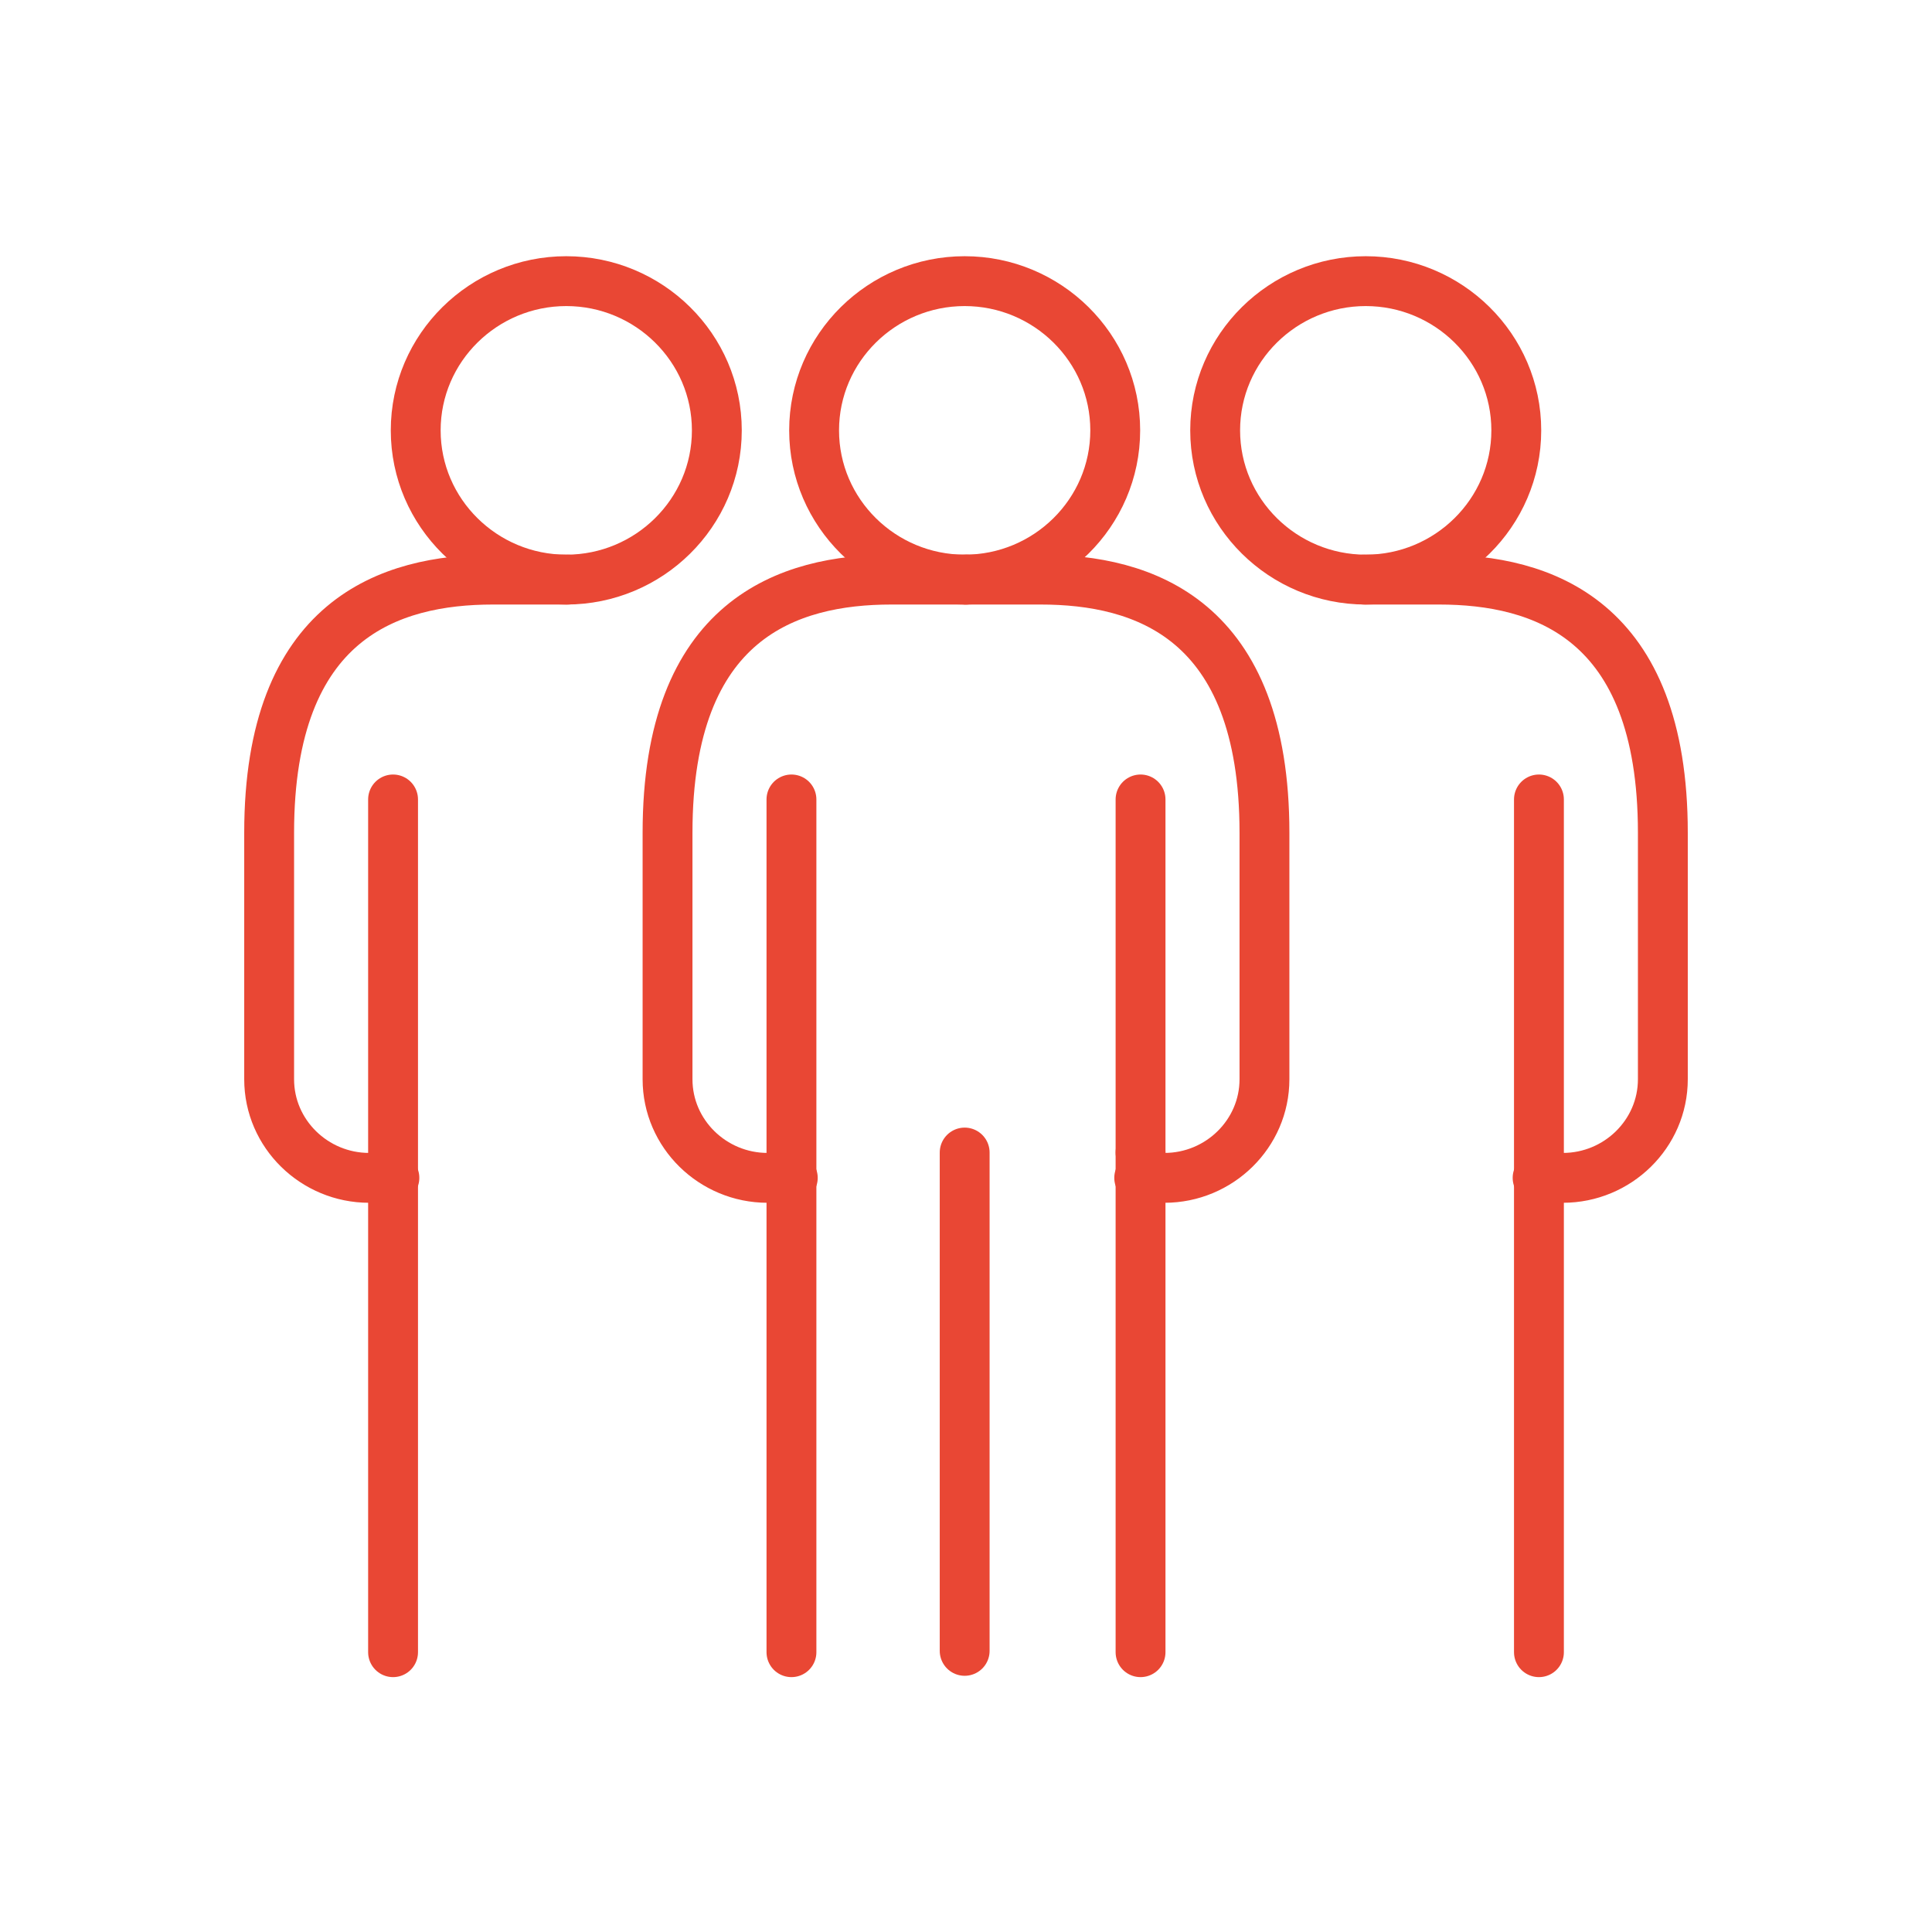 <?xml version="1.0" encoding="UTF-8"?>
<!DOCTYPE svg PUBLIC "-//W3C//DTD SVG 1.1//EN" "http://www.w3.org/Graphics/SVG/1.1/DTD/svg11.dtd">
<!-- Creator: CorelDRAW X5 -->
<svg xmlns="http://www.w3.org/2000/svg" xml:space="preserve" width="145px" height="145px" style="shape-rendering:geometricPrecision; text-rendering:geometricPrecision; image-rendering:optimizeQuality; fill-rule:evenodd; clip-rule:evenodd"
viewBox="0 0 1450 1450"
 xmlns:xlink="http://www.w3.org/1999/xlink">
 <defs>
  <style type="text/css">
   <![CDATA[
    .str0 {stroke:#003865;stroke-width:20.001}
    .str1 {stroke:#E94734;stroke-width:37.421;stroke-linecap:round;stroke-linejoin:round}
    .str2 {stroke:#E94734;stroke-width:37.421;stroke-linecap:round;stroke-linejoin:round;stroke-dasharray:319.975 319.975}
    .fil1 {fill:none;fill-rule:nonzero}
    .fil0 {fill:#003865;fill-rule:nonzero}
    .fil2 {fill:#E94734;fill-rule:nonzero}
   ]]>
  </style>
 </defs>
 <g id="Vrstva_x0020_1">
  <path class="fil0" d="M-2239 1104c-25,0 -45,20 -45,45l0 45 89 0 0 45 -89 0 0 45c0,25 20,45 45,45l89 0c25,0 45,-20 45,-45l0 -134c0,-25 -20,-45 -45,-45l-89 0zm187 -373l-3 0 0 -4c0,-21 0,-49 -6,-83l44 -8c5,26 6,50 7,69 17,-6 33,-17 44,-32 15,-20 20,-44 15,-67 -24,-100 -110,-171 -211,-171l-481 0c-87,0 -155,25 -203,74 -52,53 -81,135 -84,239l471 0c59,-5 95,-34 118,-65 10,-14 18,-31 25,-51 12,-33 31,-67 54,-95 2,-2 4,-4 6,-5 32,-38 74,-69 122,-69l0 45c-21,0 -42,10 -62,27 59,21 103,91 103,172 0,99 -63,179 -141,179 -62,0 -114,-49 -134,-120 -26,15 -56,24 -89,27l-382 0c32,82 99,134 175,134l433 0c53,0 98,-22 130,-64 27,-35 44,-80 49,-131zm-277 6c10,60 49,104 94,104 53,0 97,-60 97,-135 0,-73 -42,-132 -93,-135 -17,23 -32,50 -41,76 -8,22 -18,42 -31,60 -8,11 -16,21 -25,30zm98 233l-186 0 0 66c0,25 -23,45 -51,45l-38 0 0 22c0,49 40,89 89,89l89 0 0 -45c0,-49 40,-89 89,-89l89 0c49,0 89,40 89,89l0 134c0,49 -40,89 -89,89l-89 0c-49,0 -89,-40 -89,-89l0 -45 -89 0c-74,0 -134,-60 -134,-134l0 -22 -38 0c-28,0 -51,-20 -51,-45l0 -66 -24 0c-100,0 -186,-69 -222,-178l-65 0c-12,0 -22,-10 -22,-22 -1,-126 33,-227 97,-292 57,-58 136,-87 235,-87l481 0c121,0 226,84 254,205 8,36 0,74 -23,104 -20,26 -48,45 -79,51 -7,53 -27,100 -56,138 -41,53 -98,81 -165,81zm-231 0l-134 0 0 66c0,-1 2,1 6,1l38 0 0 0 45 0 0 0 38 0c4,0 6,-2 7,-2l0 -65z"/>
  <g id="_420764488">
   <path class="fil0" d="M-10393 -2549l-981 0c-12,0 -22,-10 -22,-22l0 -736c0,-12 10,-22 22,-22l357 0 0 45 -334 0 0 691 936 0 0 -691 -290 0 0 -45 312 0c12,0 22,10 22,22l0 736c0,12 -10,22 -22,22z"/>
   <path class="fil0" d="M-11240 -2705l312 0 0 -379 -312 0 0 379zm334 45l-357 0c-12,0 -22,-10 -22,-22l0 -424c0,-12 10,-22 22,-22l357 0c12,0 22,10 22,22l0 424c0,12 -10,22 -22,22z"/>
   <path class="fil0" d="M-11240 -2705l312 0 0 -43c-21,-13 -91,-46 -156,-46 -65,0 -134,33 -156,46l0 42zm334 45l-357 0c-12,0 -22,-10 -22,-22l0 -76c0,-6 2,-11 6,-15 15,-15 109,-64 195,-64 85,0 180,49 195,64 4,4 6,10 6,15l0 76c0,12 -10,22 -22,22z"/>
   <path class="fil0" d="M-11084 -3017c-25,0 -45,20 -45,45l0 22c0,25 20,45 45,45 25,0 45,-20 45,-45l0 -22c0,-25 -20,-45 -45,-45zm0 157c-49,0 -89,-40 -89,-90l0 -22c0,-50 40,-90 89,-90 49,0 89,40 89,90l0 22c0,50 -40,90 -89,90z"/>
   <polygon class="fil0" points="-10505,-2994 -10795,-2994 -10795,-3039 -10505,-3039 "/>
   <polygon class="fil0" points="-10505,-2905 -10795,-2905 -10795,-2950 -10505,-2950 "/>
   <polygon class="fil0" points="-10639,-2816 -10795,-2816 -10795,-2861 -10639,-2861 "/>
   <polygon class="fil0" points="-10683,-3195 -11040,-3195 -11040,-3240 -10683,-3240 "/>
   <polygon class="fil0" points="-11084,-3195 -11129,-3195 -11129,-3240 -11084,-3240 "/>
   <polygon class="fil0" points="-10594,-3195 -10639,-3195 -10639,-3240 -10594,-3240 "/>
   <path class="fil0" d="M-10928 -3240l134 0 0 -178 -134 0 0 178zm156 45l-178 0c-12,0 -22,-10 -22,-22l0 -223c0,-12 10,-22 22,-22l178 0c12,0 22,10 22,22l0 223c0,12 -10,22 -22,22z"/>
  </g>
  <g id="_420762664">
   <path class="fil0" d="M-9270 -2869l-45 0 0 -401c0,-25 -20,-45 -45,-45l-178 0 0 -45 178 0c49,0 89,40 89,89l0 401z"/>
   <path class="fil0" d="M-10117 -2869l-45 0 0 -401c0,-49 40,-89 89,-89l178 0 0 45 -178 0c-25,0 -45,20 -45,45l0 401z"/>
   <path class="fil0" d="M-10206 -2803c0,49 40,89 89,89l802 0c49,0 89,-40 89,-89l-981 0zm892 134l-802 0c-74,0 -134,-60 -134,-134l0 -45 1070 0 0 45c0,74 -60,134 -134,134z"/>
   <polygon class="fil0" points="-9648,-2736 -9782,-2736 -9782,-2780 -9648,-2780 "/>
   <path class="fil0" d="M-9871 -2959l312 0 0 -245 -312 0 0 245zm0 -245zm312 290l-312 0c-25,0 -45,-20 -45,-45l0 -245c0,-25 20,-45 45,-45l312 0c25,0 45,20 45,45l0 245c0,25 -20,45 -45,45z"/>
   <path class="fil0" d="M-9805 -3248l178 0 0 -89c0,-49 -40,-89 -89,-89 -49,0 -89,40 -89,89l0 89zm223 45l-267 0 0 -134c0,-74 60,-134 134,-134 74,0 134,60 134,134l0 134z"/>
  </g>
  <g id="_426433856">
   <path class="fil0" d="M-8710 -1628l401 0 0 -67 -401 0 0 67zm424 45l-446 0c-12,0 -22,-10 -22,-22l0 -111c0,-12 10,-22 22,-22l446 0c12,0 22,10 22,22l0 111c0,12 -10,22 -22,22z"/>
   <polygon class="fil0" points="-8308,-1495 -8398,-1495 -8398,-1539 -8308,-1539 "/>
   <polygon class="fil0" points="-8464,-1495 -8554,-1495 -8554,-1539 -8464,-1539 "/>
   <polygon class="fil0" points="-8620,-1495 -8710,-1495 -8710,-1539 -8620,-1539 "/>
   <polygon class="fil0" points="-8308,-1405 -8398,-1405 -8398,-1450 -8308,-1450 "/>
   <polygon class="fil0" points="-8464,-1405 -8554,-1405 -8554,-1450 -8464,-1450 "/>
   <polygon class="fil0" points="-8464,-1316 -8554,-1316 -8554,-1361 -8464,-1361 "/>
   <polygon class="fil0" points="-8308,-1316 -8398,-1316 -8398,-1361 -8308,-1361 "/>
   <path class="fil0" d="M-8375 -804l-45 0 0 -35c0,-20 11,-37 22,-56 11,-18 22,-37 22,-55l0 -187c0,-12 -13,-22 -22,-22l-45 0c-12,0 -22,-10 -22,-22 0,-12 -13,-22 -22,-22l-45 0c-8,0 -15,-4 -19,-10 -3,-5 -17,-12 -26,-12l-22 0 0 67c0,12 -10,22 -22,22 -12,0 -22,-10 -22,-22l0 -223c0,-12 -10,-22 -22,-22 -12,0 -22,10 -22,22l0 312c0,6 -2,12 -7,16l-30 29c-5,5 -11,7 -18,6 -7,-1 -13,-4 -16,-10l-58 -90c-8,-12 -20,-18 -32,-17 -7,0 -12,3 -16,5 27,64 66,151 72,161 5,8 18,22 31,35 33,35 51,55 51,75l0 58 -45 0 0 -56c-4,-9 -26,-32 -39,-46 -15,-16 -29,-31 -36,-42 -10,-16 -68,-150 -79,-176 -1,-3 -2,-6 -2,-9 0,-20 16,-38 41,-46 26,-8 63,-4 90,33l44 69 3 -3 0 -303c0,-37 30,-67 67,-67 37,0 67,30 67,67l0 111 22 0c17,0 40,8 55,22l34 0c25,0 53,17 63,45l26 0c32,0 67,27 67,67l0 187c0,31 -16,57 -29,79 -7,12 -16,26 -16,33l0 35z"/>
   <polygon class="fil0" points="-8509,-1138 -8554,-1138 -8554,-1227 -8509,-1227 "/>
   <polygon class="fil0" points="-8420,-1116 -8464,-1116 -8464,-1183 -8420,-1183 "/>
   <path class="fil0" d="M-8063 -1227l-334 0 0 -45 312 0 0 -535 -847 0 0 535 156 0 0 45 -178 0c-12,0 -22,-10 -22,-22l0 -580c0,-12 10,-22 22,-22l892 0c12,0 22,10 22,22l0 580c0,12 -10,22 -22,22z"/>
  </g>
  <path class="fil0" d="M-7276 -2694l0 -391c2,0 4,0 7,0 2,0 4,0 7,0l0 391 -13 0zm7 -492c22,0 41,18 41,41 0,22 -18,41 -41,41 -22,0 -41,-18 -41,-41 0,-22 18,-41 41,-41zm-435 492l0 -391c2,0 4,0 7,0 2,0 4,0 7,0l0 391 -13 0zm7 -492c22,0 41,18 41,41 0,22 -18,41 -41,41 -22,0 -41,-18 -41,-41 0,-22 18,-41 41,-41zm-435 492l0 -391c2,0 4,0 7,0 2,0 4,0 7,0l0 391 -13 0zm-34 -452c0,-22 18,-41 41,-41 22,0 41,18 41,41 0,22 -18,41 -41,41 -22,0 -41,-18 -41,-41zm966 452l-42 0 0 -397c20,-10 34,-31 34,-55 0,-34 -27,-61 -61,-61 -34,0 -61,27 -61,61 0,22 11,41 29,52 -54,72 -113,109 -174,109l0 0c-91,0 -165,-81 -188,-109 17,-11 28,-30 28,-52 0,-34 -27,-61 -61,-61 -34,0 -61,27 -61,61 0,22 11,41 29,52 -54,72 -113,109 -174,109l0 0c-91,0 -165,-81 -188,-109 17,-11 28,-30 28,-52 0,-34 -27,-61 -61,-61 -34,0 -61,27 -61,61 0,24 14,45 34,55l0 397 -42 0c-6,0 -10,5 -10,10 0,6 5,10 10,10l52 0 34 0 52 0c6,0 10,-5 10,-10 0,-6 -5,-10 -10,-10l-42 0 0 -375c32,37 104,104 194,104 0,0 0,0 0,0 64,0 124,-35 180,-103l0 373 -42 0c-6,0 -10,5 -10,10 0,6 5,10 10,10l52 0 34 0 52 0c6,0 10,-5 10,-10 0,-6 -5,-10 -10,-10l-42 0 0 -375c32,37 104,104 194,104 0,0 0,0 0,0 64,0 124,-35 180,-103l0 373 -42 0c-6,0 -10,5 -10,10 0,6 5,10 10,10l52 0 34 0 52 0c6,0 10,-5 10,-10 0,-6 -5,-10 -10,-10z"/>
  <path class="fil1 str0" d="M-7276 -2694l0 -391c2,0 4,0 7,0 2,0 4,0 7,0l0 391 -13 0zm7 -492c22,0 41,18 41,41 0,22 -18,41 -41,41 -22,0 -41,-18 -41,-41 0,-22 18,-41 41,-41zm-435 492l0 -391c2,0 4,0 7,0 2,0 4,0 7,0l0 391 -13 0zm7 -492c22,0 41,18 41,41 0,22 -18,41 -41,41 -22,0 -41,-18 -41,-41 0,-22 18,-41 41,-41zm-435 492l0 -391c2,0 4,0 7,0 2,0 4,0 7,0l0 391 -13 0zm-34 -452c0,-22 18,-41 41,-41 22,0 41,18 41,41 0,22 -18,41 -41,41 -22,0 -41,-18 -41,-41zm966 452l-42 0 0 -397c20,-10 34,-31 34,-55 0,-34 -27,-61 -61,-61 -34,0 -61,27 -61,61 0,22 11,41 29,52 -54,72 -113,109 -174,109l0 0c-91,0 -165,-81 -188,-109 17,-11 28,-30 28,-52 0,-34 -27,-61 -61,-61 -34,0 -61,27 -61,61 0,22 11,41 29,52 -54,72 -113,109 -174,109l0 0c-91,0 -165,-81 -188,-109 17,-11 28,-30 28,-52 0,-34 -27,-61 -61,-61 -34,0 -61,27 -61,61 0,24 14,45 34,55l0 397 -42 0c-6,0 -10,5 -10,10 0,6 5,10 10,10l52 0 34 0 52 0c6,0 10,-5 10,-10 0,-6 -5,-10 -10,-10l-42 0 0 -375c32,37 104,104 194,104 0,0 0,0 0,0 64,0 124,-35 180,-103l0 373 -42 0c-6,0 -10,5 -10,10 0,6 5,10 10,10l52 0 34 0 52 0c6,0 10,-5 10,-10 0,-6 -5,-10 -10,-10l-42 0 0 -375c32,37 104,104 194,104 0,0 0,0 0,0 64,0 124,-35 180,-103l0 373 -42 0c-6,0 -10,5 -10,10 0,6 5,10 10,10l52 0 34 0 52 0c6,0 10,-5 10,-10 0,-6 -5,-10 -10,-10z"/>
  <g id="_426433256">
   <path class="fil0" d="M-6952 -1949l-713 0c-12,0 -22,-10 -22,-22l0 -446 45 0 0 424 669 0 0 -424 45 0 0 446c0,12 -10,22 -22,22z"/>
   <path class="fil0" d="M-6834 -2357l-475 -475 -475 475 -32 -32 490 -490c9,-9 23,-9 32,0l490 490 -32 32z"/>
   <path class="fil0" d="M-7599 -2640l-45 0 0 -201c0,-12 10,-22 22,-22l111 0c12,0 22,10 22,22l0 89 -45 0 0 -67 -67 0 0 178z"/>
   <path class="fil0" d="M-7465 -2128l312 0 0 -245 -312 0 0 245zm0 -245zm312 290l-312 0c-25,0 -45,-20 -45,-45l0 -245c0,-25 20,-45 45,-45l312 0c25,0 45,20 45,45l0 245c0,25 -20,45 -45,45z"/>
   <path class="fil0" d="M-7398 -2417l178 0 0 -89c0,-49 -40,-89 -89,-89 -49,0 -89,40 -89,89l0 89zm223 45l-267 0 0 -134c0,-74 60,-134 134,-134 74,0 134,60 134,134l0 134z"/>
  </g>
  <g id="_429825176">
   <path class="fil1 str1" d="M8561 453c-75,0 -206,208 -206,412 0,141 37,276 103,356l103 0"/>
   <path class="fil1 str1" d="M8561 453c75,0 206,208 206,412 0,141 -37,276 -103,356l-103 0"/>
   <path class="fil1 str1" d="M8475 736c-17,20 -27,47 -27,76 1,62 52,111 113,110 61,-1 109,-53 107,-115 -1,-62 -52,-111 -113,-110"/>
   <line class="fil1 str1" x1="8701" y1="1141" x2="8491" y2= "1141" />
   <path class="fil1 str1" d="M8369 1015l-42 29c-41,29 -66,76 -66,126l0 84 112 -65"/>
   <path class="fil1 str1" d="M8752 1015l42 29c41,29 66,76 66,126l0 84 -112 -65"/>
   <line class="fil1 str1" x1="8472" y1="1230" x2="8448" y2= "1398" />
   <line class="fil1 str1" x1="8650" y1="1230" x2="8667" y2= "1362" />
   <path class="fil1 str1" d="M8667 1362c5,-1 10,-1 15,-1 56,0 101,42 107,96"/>
   <path class="fil1 str1" d="M8667 1362c-52,7 -92,52 -92,106"/>
   <path class="fil1 str1" d="M8789 1457c17,-8 37,-12 57,-12 77,0 145,72 145,150"/>
   <path class="fil1 str1" d="M8338 1460c8,-48 51,-85 101,-85"/>
   <path class="fil1 str1" d="M8338 1460c-12,-4 -25,-6 -39,-6 -78,0 -150,63 -150,140"/>
   <path class="fil1 str1" d="M8338 1460c-1,6 -2,12 -2,18 0,25 9,48 24,66"/>
  </g>
  <g id="_429825416">
   <polyline class="fil1 str1" points="7411,2129 7411,3112 8587,3112 "/>
   <polyline class="fil1 str1" points="7342,2213 7411,2119 7481,2213 "/>
   <polyline class="fil1 str1" points="8504,3033 8587,3112 8504,3191 "/>
   <line class="fil1 str1" x1="7594" y1="3095" x2="7594" y2= "2877" />
   <line class="fil1 str1" x1="7844" y1="3112" x2="7844" y2= "2720" />
   <line class="fil1 str1" x1="8093" y1="3112" x2="8093" y2= "2476" />
   <line class="fil1 str1" x1="8343" y1="3112" x2="8343" y2= "2285" />
   <line class="fil1 str1" x1="7594" y1="2782" x2="8254" y2= "2123" />
   <polyline class="fil1 str1" points="8132,2122 8254,2123 8253,2247 "/>
  </g>
  <g id="_420773128">
   <path class="fil1 str1" d="M611 323c0,62 51,112 113,112 62,0 113,-50 113,-112 0,-62 -51,-112 -113,-112 -62,0 -113,50 -113,112z"/>
   <line class="fil1 str1" x1="856" y1="600" x2="856" y2= "1240" />
   <line class="fil1 str1" x1="594" y1="1240" x2="594" y2= "600" />
   <line class="fil1 str1" x1="295" y1="1240" x2="295" y2= "600" />
   <line class="fil1 str1" x1="724" y1="1239" x2="724" y2= "865" />
   <line class="fil1 str1" x1="856" y1="865" x2="856" y2= "865" />
   <path class="fil1 str1" d="M725 435l-56 0c-77,0 -168,29 -168,190l0 185c0,41 34,74 75,74l19 0"/>
   <path class="fil1 str1" d="M312 323c0,62 51,112 113,112 62,0 113,-50 113,-112 0,-62 -51,-112 -113,-112 -62,0 -113,50 -113,112z"/>
   <path class="fil1 str1" d="M426 435l-56 0c-77,0 -168,29 -168,190l0 185c0,41 34,74 75,74l19 0"/>
   <line class="fil1 str1" x1="1155" y1="1240" x2="1155" y2= "600" />
   <path class="fil1 str1" d="M1138 323c0,62 -51,112 -113,112 -62,0 -113,-50 -113,-112 0,-62 51,-112 113,-112 62,0 113,50 113,112z"/>
   <path class="fil1 str1" d="M1024 435l56 0c77,0 168,29 168,190l0 185c0,41 -34,74 -75,74l-19 0"/>
   <path class="fil1 str1" d="M725 435l56 0c77,0 168,29 168,190l0 185c0,41 -34,74 -75,74l-19 0"/>
  </g>
  <path class="fil1 str1" d="M4825 -557l-299 0c-103,0 -187,84 -187,187l0 299"/>
  <path class="fil1 str1" d="M5312 -71l0 299c0,103 -84,187 -187,187l-299 0"/>
  <path class="fil1 str1" d="M4825 416l-299 0c-103,0 -187,-84 -187,-187l0 -299"/>
  <line class="fil1 str1" x1="4825" y1="76" x2="4825" y2= "-71" />
  <line class="fil1 str1" x1="4825" y1="-71" x2="4825" y2= "-217" />
  <line class="fil1 str1" x1="4825" y1="416" x2="4825" y2= "270" />
  <line class="fil1 str1" x1="4825" y1="-557" x2="4825" y2= "-411" />
  <line class="fil1 str1" x1="4825" y1="-71" x2="4679" y2= "-71" />
  <line class="fil1 str1" x1="4485" y1="-71" x2="4339" y2= "-71" />
  <line class="fil1 str1" x1="5165" y1="-71" x2="5312" y2= "-71" />
  <line class="fil1 str1" x1="4825" y1="-71" x2="4971" y2= "-71" />
  <path class="fil1 str1" d="M4825 76c-17,-10 -36,-15 -56,-15 -62,0 -112,50 -112,112 0,62 50,112 112,112 20,0 40,-6 56,-15"/>
  <path class="fil1 str1" d="M4971 -71c-10,17 -15,36 -15,56 0,62 50,112 112,112 62,0 112,-50 112,-112 0,-20 -6,-40 -15,-56"/>
  <path class="fil1 str1" d="M4825 -217c17,10 36,15 56,15 62,0 112,-50 112,-112 0,-62 -50,-112 -112,-112 -20,0 -40,6 -56,15"/>
  <path class="fil1 str1" d="M4679 -71c10,-17 15,-36 15,-56 0,-62 -50,-112 -112,-112 -62,0 -112,50 -112,112 0,20 6,40 15,56"/>
  <line class="fil1 str1" x1="4825" y1="-557" x2="4881" y2= "-557" />
  <path class="fil1 str2" d="M4993 -557l132 0c103,0 187,84 187,187l0 188"/>
  <line class="fil1 str1" x1="5312" y1="-127" x2="5312" y2= "-71" />
  <path class="fil2" d="M6358 1707c-82,0 -149,-67 -149,-149 0,-82 67,-149 149,-149 82,0 149,67 149,149 0,82 -67,149 -149,149zm0 -342c-106,0 -192,86 -192,192 0,106 86,192 192,192 106,0 192,-86 192,-192 0,-106 -86,-192 -192,-192z"/>
  <path class="fil2" d="M6358 1601c-24,0 -43,-19 -43,-43 0,-24 19,-43 43,-43 24,0 43,19 43,43 0,24 -19,43 -43,43zm0 -128c-47,0 -85,38 -85,85 0,47 38,85 85,85 47,0 85,-38 85,-85 0,-47 -38,-85 -85,-85z"/>
  <path class="fil2" d="M6492 1268l-7 19c-2,5 -6,10 -11,12 -5,2 -11,3 -17,0 -63,-24 -135,-24 -198,0 -6,2 -11,2 -17,0 -5,-2 -9,-7 -11,-12l-7 -19c41,-19 86,-30 134,-30 48,0 93,11 134,30zm186 798c-18,-36 -55,-59 -95,-59l-33 0c-84,0 -85,-102 -85,-107l0 -11c0,-7 -3,-13 -8,-17 -5,-4 -12,-5 -18,-4 -26,7 -53,10 -80,10 -177,0 -320,-144 -320,-320 0,-113 59,-213 148,-270l5 13c6,16 18,29 34,36 8,4 17,6 26,6 8,0 16,-1 23,-4 54,-21 114,-21 167,0 16,6 34,6 50,-1 16,-7 28,-20 34,-36l5 -13c89,57 148,156 148,270 0,114 -61,220 -160,277 -10,6 -14,19 -8,29 6,10 19,14 29,8 112,-65 181,-185 181,-314 0,-200 -163,-363 -363,-363 -200,0 -363,163 -363,363 0,200 163,363 363,363 22,0 43,-2 65,-6 5,54 35,134 127,134l33 0c24,0 46,14 57,35l4 7 -571 0 4 -7c11,-22 33,-35 57,-35l267 0c12,0 21,-10 21,-21 0,-12 -10,-21 -21,-21l-141 0c8,-10 15,-21 20,-35 4,-11 -1,-23 -12,-28 -11,-4 -23,1 -28,12 -14,34 -38,51 -74,51l-33 0c-41,0 -77,23 -95,59l-19 38c-3,7 -3,14 1,21 4,6 11,10 18,10l640 0c7,0 14,-4 18,-10 4,-6 4,-14 1,-21l-19 -38z"/>
  <line class="fil1 str1" x1="6523" y1="223" x2="6529" y2= "227" />
  <path class="fil1 str1" d="M6529 227c22,13 81,47 136,79"/>
  <line class="fil1 str1" x1="6459" y1="306" x2="6460" y2= "307" />
  <path class="fil1 str1" d="M6460 307c18,10 58,34 101,58"/>
  <path class="fil1 str1" d="M6523 223l-3 -2c0,0 1,1 3,2z"/>
  <line class="fil1 str1" x1="6354" y1="365" x2="6354" y2= "365" />
  <line class="fil1 str1" x1="6250" y1="305" x2="6250" y2= "305" />
  <path class="fil1 str1" d="M6453 303c1,1 3,2 6,3"/>
  <line class="fil1 str1" x1="6354" y1="365" x2="6343" y2= "359" />
  <path class="fil1 str1" d="M6762 241c0,0 0,0 0,0"/>
  <line class="fil1 str1" x1="6250" y1="305" x2="6247" y2= "303" />
  <line class="fil1 str1" x1="6354" y1="365" x2="6354" y2= "365" />
  <line class="fil1 str1" x1="6665" y1="305" x2="6529" y2= "227" />
  <line class="fil1 str1" x1="6762" y1="241" x2="6762" y2= "241" />
  <line class="fil1 str1" x1="6452" y1="302" x2="6453" y2= "303" />
  <line class="fil1 str1" x1="6442" y1="416" x2="6457" y2= "425" />
  <path class="fil1 str1" d="M6453 303c0,0 -1,0 -1,-1"/>
  <path class="fil1 str1" d="M6452 302l-2 -1c0,0 1,0 2,1z"/>
  <path class="fil1 str1" d="M6529 227c-2,-1 -4,-2 -6,-3"/>
  <line class="fil1 str1" x1="6459" y1="306" x2="6453" y2= "303" />
  <line class="fil1 str1" x1="6561" y1="365" x2="6460" y2= "307" />
  <path class="fil1 str1" d="M6460 307c0,0 -1,0 -1,-1"/>
  <path class="fil1 str1" d="M6568 369c25,14 33,46 19,71l-1 1c-14,24 -45,32 -69,18l-60 -35"/>
  <path class="fil1 str1" d="M6762 241l-190 -110 190 110c0,0 0,0 0,0z"/>
  <path class="fil1 str1" d="M6674 310c0,0 0,0 0,0 -3,-2 -6,-3 -9,-5"/>
  <line class="fil1 str1" x1="6674" y1="310" x2="6665" y2= "305" />
  <path class="fil1 str1" d="M6568 369c0,0 0,0 0,0 -2,-1 -5,-3 -7,-4"/>
  <line class="fil1 str1" x1="6153" y1="241" x2="6153" y2= "241" />
  <path class="fil1 str1" d="M6816 153c12,7 23,13 33,19 25,14 33,46 19,71l-1 1c-14,24 -45,32 -69,18l-36 -21"/>
  <path class="fil1 str1" d="M6153 241c0,0 0,0 0,0"/>
  <line class="fil1 str1" x1="6568" y1="369" x2="6561" y2= "365" />
  <path class="fil1 str1" d="M6762 241c25,14 33,46 19,71 -14,25 -46,33 -71,19l-36 -21"/>
  <path class="fil1 str1" d="M6674 310c25,14 33,46 19,71l-1 1c-14,24 -45,32 -69,18l-55 -32"/>
  <path class="fil1 str1" d="M6099 153c-1,-3 -2,-5 -2,-8l-90 -52"/>
  <line class="fil1 str1" x1="6007" y1="93" x2="6007" y2= "93" />
  <path class="fil1 str1" d="M6183 -212l90 52 31 -12c50,-19 105,-19 153,1"/>
  <polyline class="fil1 str1" points="5877,73 5986,129 6007,93 "/>
  <polyline class="fil1 str1" points="6015,-357 6204,-248 6007,93 "/>
  <path class="fil1 str1" d="M6153 241c-25,14 -33,46 -19,71 14,25 46,33 71,19l28 -16"/>
  <polyline class="fil1 str1" points="6398,460 6398,460 6398,459 "/>
  <line class="fil1 str1" x1="6250" y1="305" x2="6251" y2= "304" />
  <path class="fil1 str1" d="M6153 241c0,0 0,0 0,0"/>
  <path class="fil1 str1" d="M6153 241c0,0 0,0 0,0"/>
  <line class="fil1 str1" x1="6561" y1="365" x2="6561" y2= "365" />
  <line class="fil1 str1" x1="6398" y1="459" x2="6418" y2= "448" />
  <line class="fil1 str1" x1="6665" y1="305" x2="6665" y2= "305" />
  <path class="fil1 str1" d="M6251 304c10,-6 11,-6 -2,1"/>
  <line class="fil1 str1" x1="6241" y1="310" x2="6233" y2= "315" />
  <path class="fil1 str1" d="M6155 240l-1 1c0,0 0,0 0,0"/>
  <line class="fil1 str1" x1="6153" y1="241" x2="6155" y2= "240" />
  <line class="fil1 str1" x1="6457" y1="425" x2="6418" y2= "448" />
  <polyline class="fil1 str1" points="6155,240 6163,235 6155,240 "/>
  <path class="fil1 str1" d="M6153 241l-36 21c-24,14 -55,6 -69,-18l-1 -1c-14,-25 -6,-57 19,-71 9,-5 20,-12 33,-19"/>
  <line class="fil1 str1" x1="6241" y1="310" x2="6250" y2= "305" />
  <line class="fil1 str1" x1="6153" y1="241" x2="6153" y2= "241" />
  <path class="fil1 str1" d="M6241 310c0,0 0,0 0,0 4,-2 6,-4 9,-5"/>
  <path class="fil1 str1" d="M6732 -212l-90 52 -31 -12c-50,-19 -105,-19 -153,1"/>
  <path class="fil1 str1" d="M6241 310c-25,14 -33,46 -19,71l1 1c14,24 45,32 69,18l30 -17"/>
  <line class="fil1 str1" x1="6762" y1="241" x2="6762" y2= "241" />
  <path class="fil1 str1" d="M6398 460c-24,14 -55,6 -69,-18l-1 -1c-14,-25 -6,-57 19,-71"/>
  <line class="fil1 str1" x1="6347" y1="369" x2="6354" y2= "365" />
  <path class="fil1 str1" d="M6354 365c50,-29 4,-2 4,-2l-4 2"/>
  <path class="fil1 str1" d="M6354 365c-2,1 -4,2 -7,4 0,0 0,0 0,0"/>
  <polyline class="fil1 str1" points="6523,-16 6558,4 6558,4 "/>
  <path class="fil1 str1" d="M6523 -16c11,6 23,13 35,20"/>
  <path class="fil1 str1" d="M6816 153c-68,-39 -177,-102 -258,-149"/>
  <line class="fil1 str1" x1="6523" y1="-16" x2="6523" y2= "-16" />
  <path class="fil1 str1" d="M6669 -9c-57,0 -107,-3 -147,-7"/>
  <path class="fil1 str1" d="M6457 -171c-9,4 -18,8 -26,12l-38 22 -66 38c-23,13 -39,35 -46,60l-25 100c-4,16 8,32 25,32 31,0 59,-18 71,-47l20 -45 48 -32c0,0 38,8 102,14"/>
  <path class="fil1 str1" d="M6816 153c1,-3 2,-5 2,-8l90 -52"/>
  <line class="fil1 str1" x1="6908" y1="93" x2="6908" y2= "93" />
  <line class="fil1 str1" x1="6321" y1="384" x2="6347" y2= "369" />
  <path class="fil1 str1" d="M6347 369c0,0 0,0 0,0"/>
  <polyline class="fil1 str1" points="6908,93 6929,129 7037,73 "/>
  <polyline class="fil1 str1" points="6900,-357 6711,-248 6908,93 "/>
  <line class="fil1 str1" x1="6153" y1="241" x2="6153" y2= "241" />
  <path class="fil1 str1" d="M6155 240c0,0 0,0 0,0"/>
  <path class="fil1 str1" d="M6153 241l1 -1c0,0 0,0 0,0"/>
  <path class="fil1 str1" d="M6155 240c25,-14 33,-46 19,-71 -14,-25 -46,-33 -71,-19"/>
  <line class="fil1 str1" x1="6153" y1="241" x2="6128" y2= "256" />
  <path class="fil1 str1" d="M6233 315c0,0 0,0 0,0"/>
  <line class="fil1 str1" x1="6181" y1="225" x2="6181" y2= "225" />
  <path class="fil1 str1" d="M6181 225c25,-14 57,-6 71,19 11,20 8,43 -6,60"/>
  <path class="fil1 str1" d="M6247 303c-4,4 -8,8 -13,11"/>
  <path class="fil1 str1" d="M6321 384c0,0 0,0 0,0"/>
  <path class="fil1 str1" d="M6321 384c10,-6 17,-15 22,-25"/>
  <path class="fil1 str1" d="M6269 294c25,-14 57,-6 71,19 8,15 9,32 3,46"/>
  <line class="fil1 str1" x1="6269" y1="294" x2="6269" y2= "294" />
  <line class="fil1 str1" x1="6354" y1="365" x2="6347" y2= "369" />
  <line class="fil1 str1" x1="6321" y1="384" x2="6347" y2= "369" />
  <line class="fil1 str1" x1="6398" y1="460" x2="6398" y2= "459" />
  <path class="fil1 str1" d="M6398 459l20 -11c0,0 0,0 0,0"/>
  <path class="fil1 str1" d="M6442 416c3,-13 2,-27 -5,-39 -14,-25 -46,-33 -71,-19l-13 7"/>
  <path class="fil1 str1" d="M6418 448c12,-7 21,-19 24,-31"/>
  <line class="fil1 str1" x1="6391" y1="463" x2="6398" y2= "460" />
  <line class="fil1 str1" x1="6269" y1="294" x2="6251" y2= "304" />
  <line class="fil1 str1" x1="6278" y1="289" x2="6269" y2= "294" />
  <line class="fil1 str1" x1="6181" y1="225" x2="6163" y2= "235" />
  <line class="fil1 str1" x1="6190" y1="220" x2="6181" y2= "225" />
  <path class="fil1 str1" d="M1021 2862c0,0 105,55 135,-3 41,-78 -94,-116 -94,-116l-246 -82c-9,-3 -18,-5 -27,-5 -5,0 -11,0 -18,1 -10,1 -164,19 -253,29"/>
  <path class="fil1 str1" d="M517 2984l222 -62c20,-6 42,-5 62,1l272 89c23,8 49,6 71,-4l282 -132c0,0 64,-33 40,-80 -24,-46 -77,-23 -92,-17 -9,4 -190,81 -250,106 -12,5 -25,5 -38,1l-250 -93"/>
  <path class="fil1 str1" d="M817 2564c0,-61 57,-111 127,-111l83 0 94 143 97 -143 80 0c70,0 127,50 127,111l0 96"/>
  <path class="fil1 str1" d="M1257 2178c0,75 -61,137 -137,137 -75,0 -137,-61 -137,-137 0,-75 61,-137 137,-137 75,0 137,61 137,137z"/>
  <line class="fil1 str1" x1="517" y1="3030" x2="517" y2= "2645" />
 </g>
</svg>
